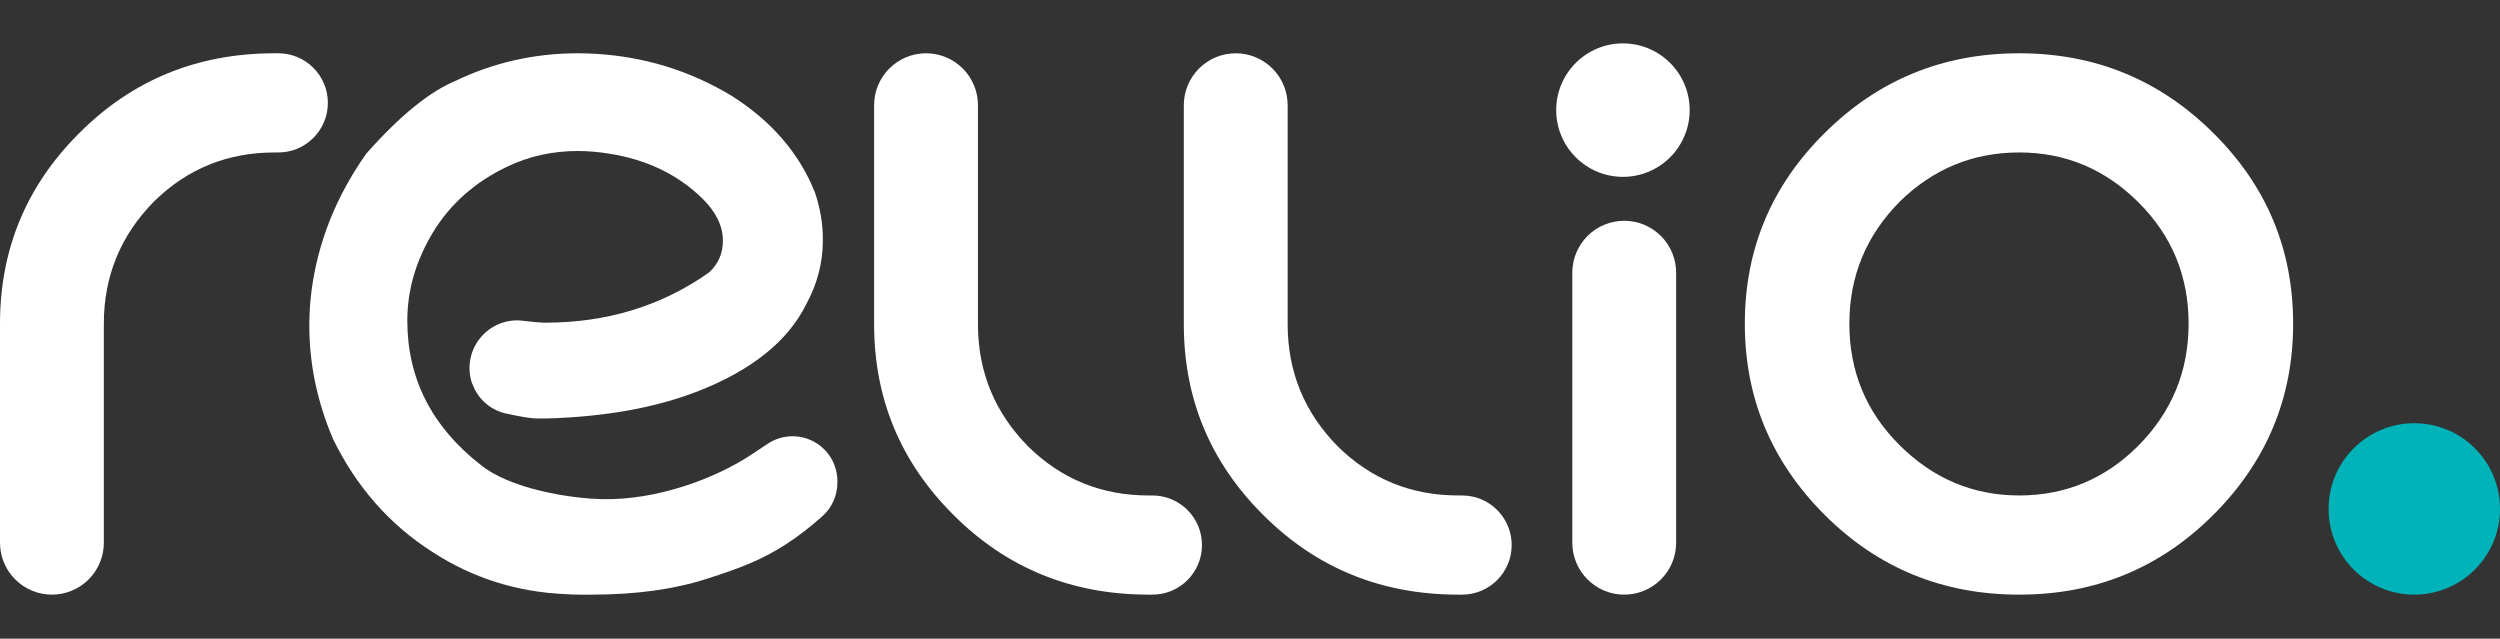 <?xml version="1.0" encoding="UTF-8" standalone="no"?><!DOCTYPE svg PUBLIC "-//W3C//DTD SVG 1.1//EN" "http://www.w3.org/Graphics/SVG/1.1/DTD/svg11.dtd"><svg width="100%" height="100%" viewBox="0 0 3840 981" version="1.1" xmlns="http://www.w3.org/2000/svg" xmlns:xlink="http://www.w3.org/1999/xlink" xml:space="preserve" xmlns:serif="http://www.serif.com/" style="fill-rule:evenodd;clip-rule:evenodd;stroke-linejoin:round;stroke-miterlimit:2;"><rect x="0" y="0" width="3840" height="981" fill="#333333" stroke="none"/><g><g><path d="M890.787,913.365c-7.445,-0 -14.891,-0.263 -22.075,-0.777c-74.743,-3.205 -142.854,-24.777 -204.355,-64.647c-65.553,-41.911 -116.373,-99.405 -152.328,-172.598l-0.301,-0.613l-0.268,-0.629c-24.271,-57.16 -36.351,-115.126 -36.351,-173.874c-0,-17.531 1.062,-34.807 3.183,-51.828c9.466,-74.906 37.25,-145.374 83.528,-211.313l0.812,-1.156l0.937,-1.057c51.309,-57.834 96.787,-94.242 135.478,-110.397c58.986,-28.405 121.899,-42.633 188.751,-42.633c8.432,-0 17.127,0.262 26.085,0.79c75.33,4.232 145.127,25.645 209.653,64.374l0.253,0.16c61.612,39.034 104.07,88.574 127.851,148.209l0.269,0.675l0.229,0.691c7.852,23.627 11.73,46.982 11.73,70.047l-0,2.998c-0,33.946 -8.595,66.792 -25.866,98.262c-27.724,55.512 -82.828,100.605 -166.892,133.29c-64.505,24.88 -141.125,38.798 -230.255,41.4l-16.033,-0c-10.132,-0 -27.455,-3.209 -44.007,-6.895c-25.562,-4.21 -46.768,-22.076 -55.255,-46.553l-0.336,0.105c-8.003,-23.087 -3.972,-48.643 10.748,-68.147c14.72,-19.503 38.192,-30.386 62.588,-29.021c17.639,2.058 32.206,3.425 38.687,3.425c94.887,-0 178.833,-25.606 251.885,-77.211c14.172,-12.924 21.223,-29.153 21.223,-48.655c-0,-23.286 -10.966,-44.635 -31.397,-64.765c-37.696,-36.947 -85.277,-59.785 -142.546,-68.916c-17.025,-2.773 -33.375,-4.178 -49.011,-4.178c-38.492,-0 -74.501,7.926 -108.008,23.868c-50.059,23.8 -88.604,58.034 -115.464,102.89c-25.442,42.965 -38.297,87.496 -38.297,133.67c-0,89.039 37.439,162.601 111.951,221.113c44.678,36.825 135.307,52.048 187.566,53.216c84.357,1.884 174.53,-32.16 229.081,-68.464l25.143,-16.662c21.133,-14.005 48.253,-15.259 70.588,-3.266c22.336,11.993 36.271,35.293 36.271,60.645l-0,2.586c0.002,19.662 -8.404,38.386 -23.098,51.45c-17.116,15.134 -35.409,29.85 -55.742,42.935c-35.41,22.787 -66.889,35.667 -121.373,53.009c-49.992,16.193 -109.076,24.447 -177.295,24.447l-17.937,-0Z" style="fill:#fff;"/><path d="M2321.94,837.198c-0,42.065 -34.101,76.166 -76.167,76.167l-5.777,-0c-118.549,-0 -218.538,-40.97 -300.044,-122.715c-81.08,-80.812 -121.614,-178.371 -121.614,-292.671l0,-336.392c0,-21.15 8.402,-41.433 23.357,-56.388c14.955,-14.955 35.239,-23.356 56.389,-23.356c21.149,-0 41.434,8.401 56.389,23.356c14.955,14.955 23.357,35.238 23.357,56.388l-0,336.392c-0,73.118 25.727,135.731 77.169,187.844c50.976,50.165 112.653,75.208 184.997,75.208l5.777,-0c42.066,-0 76.167,34.101 76.167,76.167Z" style="fill:#fff;"/><path d="M2415.06,833.621l0,-414.767c0,-21.149 8.402,-41.433 23.357,-56.388c14.955,-14.954 35.24,-23.356 56.389,-23.356c21.149,0 41.434,8.402 56.389,23.356c14.955,14.955 23.357,35.239 23.357,56.388l-0,414.767c-0,21.149 -8.402,41.432 -23.357,56.387c-14.955,14.955 -35.24,23.357 -56.389,23.357c-21.149,-0 -41.434,-8.402 -56.389,-23.357c-14.955,-14.955 -23.357,-35.238 -23.357,-56.387Zm77.767,-766.985c56.573,-0 102.503,45.93 102.503,102.503c0,56.573 -45.93,102.503 -102.503,102.503c-56.573,0 -102.503,-45.93 -102.503,-102.503c-0,-56.573 45.93,-102.503 102.503,-102.503Z" style="fill:#fff;"/><path d="M1846.25,837.198c0,42.065 -34.1,76.166 -76.166,76.167l-5.777,-0c-118.55,-0 -218.538,-40.97 -300.044,-122.715c-81.08,-80.812 -121.614,-178.371 -121.614,-292.671l0,-336.392c0,-21.15 8.402,-41.433 23.357,-56.388c14.954,-14.955 35.239,-23.356 56.389,-23.356c21.149,-0 41.434,8.401 56.389,23.356c14.955,14.955 23.356,35.238 23.356,56.388l0,336.392c0,73.118 25.727,135.731 77.17,187.844c50.976,50.165 112.652,75.208 184.997,75.208l5.777,-0c42.066,-0 76.166,34.101 76.166,76.167Z" style="fill:#fff;"/><path d="M503.601,158.01c0,-42.066 -34.1,-76.167 -76.166,-76.167l-5.777,-0c-118.55,-0 -218.538,40.969 -300.044,122.714c-81.08,80.812 -121.614,178.371 -121.614,292.672l0,336.392c-0,21.149 8.402,41.432 23.356,56.387c14.955,14.955 35.24,23.357 56.39,23.357c21.149,-0 41.434,-8.402 56.389,-23.357c14.955,-14.955 23.356,-35.238 23.356,-56.387l0,-336.392c0,-73.118 25.727,-135.732 77.17,-187.845c50.976,-50.165 112.652,-75.207 184.997,-75.207l5.777,-0c42.066,-0 76.166,-34.102 76.166,-76.167Z" style="fill:#fff;"/><path d="M3101.53,81.843c116.759,-0 216.187,40.914 298.296,122.713c81.624,80.813 122.43,178.372 122.43,292.673c0,114.249 -41.023,212.308 -123.154,294.143c-81.597,81.303 -180.777,121.993 -297.572,121.993c-117.313,-0 -216.739,-40.701 -298.325,-121.993c-82.131,-81.835 -123.154,-179.894 -123.154,-294.143c-0,-114.301 40.806,-211.86 122.43,-292.672c82.098,-81.789 181.772,-122.714 299.049,-122.714Zm-0,679.188c70.861,-0 131.646,-25.327 182.398,-75.878c51.84,-52.128 77.766,-114.768 77.766,-187.924c0,-73.086 -25.63,-135.226 -76.975,-186.386c-51.239,-51.055 -112.278,-76.666 -183.189,-76.666c-70.913,-0 -131.975,25.103 -183.229,75.206c-51.788,52.113 -77.688,114.727 -77.688,187.846c-0,73.086 25.63,135.226 76.975,186.386c51.719,51.533 113,77.416 183.942,77.416Z" style="fill:#fff;"/><circle cx="3708.35" cy="781.71" r="131.654" style="fill:#00b3b8;"/></g></g></svg>